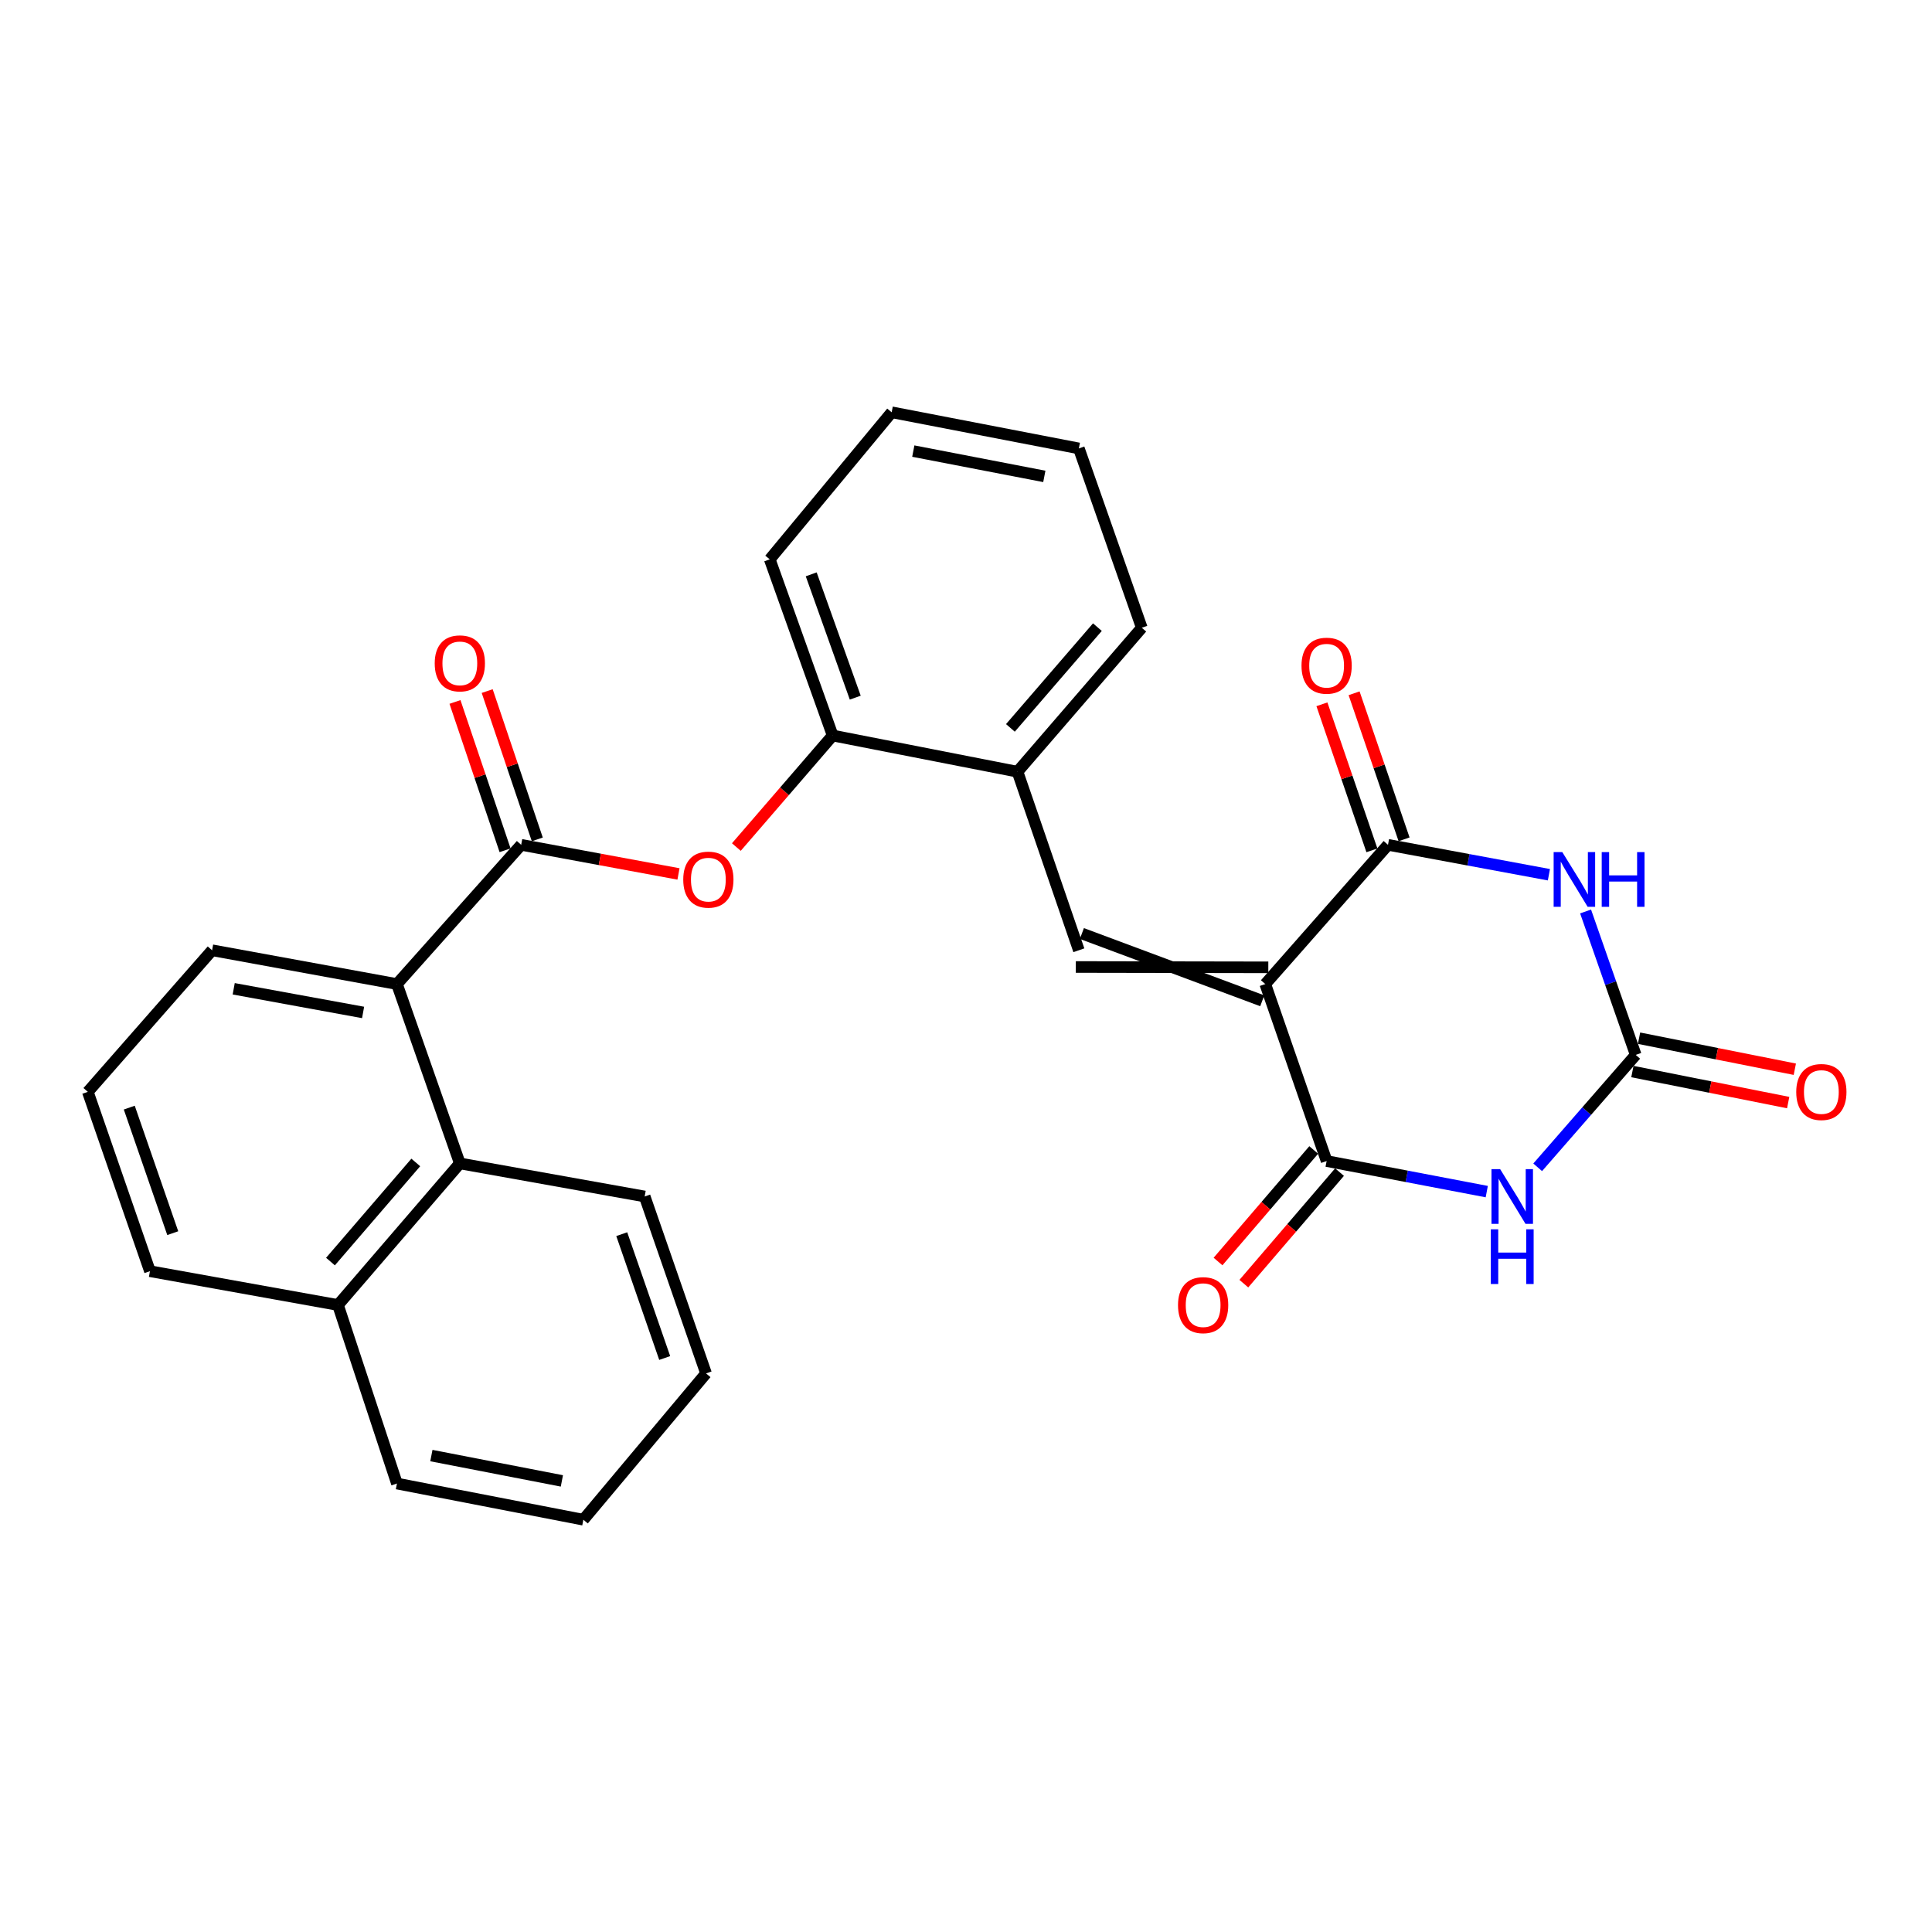 <?xml version='1.0' encoding='iso-8859-1'?>
<svg version='1.1' baseProfile='full'
              xmlns='http://www.w3.org/2000/svg'
                      xmlns:rdkit='http://www.rdkit.org/xml'
                      xmlns:xlink='http://www.w3.org/1999/xlink'
                  xml:space='preserve'
width='1000px' height='1000px' viewBox='0 0 1000 1000'>
<!-- END OF HEADER -->
<rect style='opacity:1.0;fill:#FFFFFF;stroke:none' width='1000' height='1000' x='0' y='0'> </rect>
<path class='bond-2' d='M 654.903,509.349 L 718.42,437.285' style='fill:none;fill-rule:evenodd;stroke:#000000;stroke-width:6px;stroke-linecap:butt;stroke-linejoin:miter;stroke-opacity:1' />
<path class='bond-3' d='M 654.903,509.349 L 686.657,600.952' style='fill:none;fill-rule:evenodd;stroke:#000000;stroke-width:6px;stroke-linecap:butt;stroke-linejoin:miter;stroke-opacity:1' />
<path class='bond-5' d='M 656.474,500.689 L 556.84,500.514' style='fill:none;fill-rule:evenodd;stroke:#000000;stroke-width:6px;stroke-linecap:butt;stroke-linejoin:miter;stroke-opacity:1' />
<path class='bond-5' d='M 653.333,518.009 L 559.981,483.194' style='fill:none;fill-rule:evenodd;stroke:#000000;stroke-width:6px;stroke-linecap:butt;stroke-linejoin:miter;stroke-opacity:1' />
<path class='bond-0' d='M 801.71,452.759 L 760.065,445.022' style='fill:none;fill-rule:evenodd;stroke:#0000FF;stroke-width:6px;stroke-linecap:butt;stroke-linejoin:miter;stroke-opacity:1' />
<path class='bond-0' d='M 760.065,445.022 L 718.42,437.285' style='fill:none;fill-rule:evenodd;stroke:#000000;stroke-width:6px;stroke-linecap:butt;stroke-linejoin:miter;stroke-opacity:1' />
<path class='bond-28' d='M 820.695,471.775 L 833.671,508.889' style='fill:none;fill-rule:evenodd;stroke:#0000FF;stroke-width:6px;stroke-linecap:butt;stroke-linejoin:miter;stroke-opacity:1' />
<path class='bond-28' d='M 833.671,508.889 L 846.647,546.002' style='fill:none;fill-rule:evenodd;stroke:#000000;stroke-width:6px;stroke-linecap:butt;stroke-linejoin:miter;stroke-opacity:1' />
<path class='bond-1' d='M 769.544,616.78 L 728.101,608.866' style='fill:none;fill-rule:evenodd;stroke:#0000FF;stroke-width:6px;stroke-linecap:butt;stroke-linejoin:miter;stroke-opacity:1' />
<path class='bond-1' d='M 728.101,608.866 L 686.657,600.952' style='fill:none;fill-rule:evenodd;stroke:#000000;stroke-width:6px;stroke-linecap:butt;stroke-linejoin:miter;stroke-opacity:1' />
<path class='bond-4' d='M 795.901,604.194 L 821.274,575.098' style='fill:none;fill-rule:evenodd;stroke:#0000FF;stroke-width:6px;stroke-linecap:butt;stroke-linejoin:miter;stroke-opacity:1' />
<path class='bond-4' d='M 821.274,575.098 L 846.647,546.002' style='fill:none;fill-rule:evenodd;stroke:#000000;stroke-width:6px;stroke-linecap:butt;stroke-linejoin:miter;stroke-opacity:1' />
<path class='bond-12' d='M 726.748,434.435 L 713.811,396.638' style='fill:none;fill-rule:evenodd;stroke:#000000;stroke-width:6px;stroke-linecap:butt;stroke-linejoin:miter;stroke-opacity:1' />
<path class='bond-12' d='M 713.811,396.638 L 700.875,358.841' style='fill:none;fill-rule:evenodd;stroke:#FF0000;stroke-width:6px;stroke-linecap:butt;stroke-linejoin:miter;stroke-opacity:1' />
<path class='bond-12' d='M 710.093,440.135 L 697.157,402.338' style='fill:none;fill-rule:evenodd;stroke:#000000;stroke-width:6px;stroke-linecap:butt;stroke-linejoin:miter;stroke-opacity:1' />
<path class='bond-12' d='M 697.157,402.338 L 684.221,364.541' style='fill:none;fill-rule:evenodd;stroke:#FF0000;stroke-width:6px;stroke-linecap:butt;stroke-linejoin:miter;stroke-opacity:1' />
<path class='bond-13' d='M 679.977,595.222 L 655.213,624.089' style='fill:none;fill-rule:evenodd;stroke:#000000;stroke-width:6px;stroke-linecap:butt;stroke-linejoin:miter;stroke-opacity:1' />
<path class='bond-13' d='M 655.213,624.089 L 630.449,652.956' style='fill:none;fill-rule:evenodd;stroke:#FF0000;stroke-width:6px;stroke-linecap:butt;stroke-linejoin:miter;stroke-opacity:1' />
<path class='bond-13' d='M 693.337,606.683 L 668.573,635.55' style='fill:none;fill-rule:evenodd;stroke:#000000;stroke-width:6px;stroke-linecap:butt;stroke-linejoin:miter;stroke-opacity:1' />
<path class='bond-13' d='M 668.573,635.55 L 643.809,664.417' style='fill:none;fill-rule:evenodd;stroke:#FF0000;stroke-width:6px;stroke-linecap:butt;stroke-linejoin:miter;stroke-opacity:1' />
<path class='bond-14' d='M 844.928,554.634 L 885.244,562.664' style='fill:none;fill-rule:evenodd;stroke:#000000;stroke-width:6px;stroke-linecap:butt;stroke-linejoin:miter;stroke-opacity:1' />
<path class='bond-14' d='M 885.244,562.664 L 925.561,570.695' style='fill:none;fill-rule:evenodd;stroke:#FF0000;stroke-width:6px;stroke-linecap:butt;stroke-linejoin:miter;stroke-opacity:1' />
<path class='bond-14' d='M 848.366,537.37 L 888.683,545.401' style='fill:none;fill-rule:evenodd;stroke:#000000;stroke-width:6px;stroke-linecap:butt;stroke-linejoin:miter;stroke-opacity:1' />
<path class='bond-14' d='M 888.683,545.401 L 928.999,553.431' style='fill:none;fill-rule:evenodd;stroke:#FF0000;stroke-width:6px;stroke-linecap:butt;stroke-linejoin:miter;stroke-opacity:1' />
<path class='bond-9' d='M 558.411,491.854 L 526.657,399.439' style='fill:none;fill-rule:evenodd;stroke:#000000;stroke-width:6px;stroke-linecap:butt;stroke-linejoin:miter;stroke-opacity:1' />
<path class='bond-6' d='M 269.763,437.285 L 310.474,444.817' style='fill:none;fill-rule:evenodd;stroke:#000000;stroke-width:6px;stroke-linecap:butt;stroke-linejoin:miter;stroke-opacity:1' />
<path class='bond-6' d='M 310.474,444.817 L 351.184,452.35' style='fill:none;fill-rule:evenodd;stroke:#FF0000;stroke-width:6px;stroke-linecap:butt;stroke-linejoin:miter;stroke-opacity:1' />
<path class='bond-7' d='M 269.763,437.285 L 205.454,509.349' style='fill:none;fill-rule:evenodd;stroke:#000000;stroke-width:6px;stroke-linecap:butt;stroke-linejoin:miter;stroke-opacity:1' />
<path class='bond-15' d='M 278.102,434.469 L 265.137,396.084' style='fill:none;fill-rule:evenodd;stroke:#000000;stroke-width:6px;stroke-linecap:butt;stroke-linejoin:miter;stroke-opacity:1' />
<path class='bond-15' d='M 265.137,396.084 L 252.172,357.7' style='fill:none;fill-rule:evenodd;stroke:#FF0000;stroke-width:6px;stroke-linecap:butt;stroke-linejoin:miter;stroke-opacity:1' />
<path class='bond-15' d='M 261.425,440.102 L 248.46,401.717' style='fill:none;fill-rule:evenodd;stroke:#000000;stroke-width:6px;stroke-linecap:butt;stroke-linejoin:miter;stroke-opacity:1' />
<path class='bond-15' d='M 248.46,401.717 L 235.495,363.333' style='fill:none;fill-rule:evenodd;stroke:#FF0000;stroke-width:6px;stroke-linecap:butt;stroke-linejoin:miter;stroke-opacity:1' />
<path class='bond-10' d='M 205.454,509.349 L 238.01,602.175' style='fill:none;fill-rule:evenodd;stroke:#000000;stroke-width:6px;stroke-linecap:butt;stroke-linejoin:miter;stroke-opacity:1' />
<path class='bond-17' d='M 205.454,509.349 L 109.783,491.854' style='fill:none;fill-rule:evenodd;stroke:#000000;stroke-width:6px;stroke-linecap:butt;stroke-linejoin:miter;stroke-opacity:1' />
<path class='bond-17' d='M 187.937,524.04 L 120.967,511.794' style='fill:none;fill-rule:evenodd;stroke:#000000;stroke-width:6px;stroke-linecap:butt;stroke-linejoin:miter;stroke-opacity:1' />
<path class='bond-8' d='M 381.138,438.43 L 406.062,409.566' style='fill:none;fill-rule:evenodd;stroke:#FF0000;stroke-width:6px;stroke-linecap:butt;stroke-linejoin:miter;stroke-opacity:1' />
<path class='bond-8' d='M 406.062,409.566 L 430.986,380.702' style='fill:none;fill-rule:evenodd;stroke:#000000;stroke-width:6px;stroke-linecap:butt;stroke-linejoin:miter;stroke-opacity:1' />
<path class='bond-11' d='M 526.657,399.439 L 430.986,380.702' style='fill:none;fill-rule:evenodd;stroke:#000000;stroke-width:6px;stroke-linecap:butt;stroke-linejoin:miter;stroke-opacity:1' />
<path class='bond-20' d='M 526.657,399.439 L 590.986,324.93' style='fill:none;fill-rule:evenodd;stroke:#000000;stroke-width:6px;stroke-linecap:butt;stroke-linejoin:miter;stroke-opacity:1' />
<path class='bond-20' d='M 522.982,376.759 L 568.012,324.603' style='fill:none;fill-rule:evenodd;stroke:#000000;stroke-width:6px;stroke-linecap:butt;stroke-linejoin:miter;stroke-opacity:1' />
<path class='bond-16' d='M 238.01,602.175 L 174.933,675.461' style='fill:none;fill-rule:evenodd;stroke:#000000;stroke-width:6px;stroke-linecap:butt;stroke-linejoin:miter;stroke-opacity:1' />
<path class='bond-16' d='M 215.207,601.685 L 171.053,652.985' style='fill:none;fill-rule:evenodd;stroke:#000000;stroke-width:6px;stroke-linecap:butt;stroke-linejoin:miter;stroke-opacity:1' />
<path class='bond-18' d='M 238.01,602.175 L 333.681,619.298' style='fill:none;fill-rule:evenodd;stroke:#000000;stroke-width:6px;stroke-linecap:butt;stroke-linejoin:miter;stroke-opacity:1' />
<path class='bond-21' d='M 430.986,380.702 L 398.421,289.519' style='fill:none;fill-rule:evenodd;stroke:#000000;stroke-width:6px;stroke-linecap:butt;stroke-linejoin:miter;stroke-opacity:1' />
<path class='bond-21' d='M 442.678,361.104 L 419.883,297.276' style='fill:none;fill-rule:evenodd;stroke:#000000;stroke-width:6px;stroke-linecap:butt;stroke-linejoin:miter;stroke-opacity:1' />
<path class='bond-23' d='M 174.933,675.461 L 205.454,767.876' style='fill:none;fill-rule:evenodd;stroke:#000000;stroke-width:6px;stroke-linecap:butt;stroke-linejoin:miter;stroke-opacity:1' />
<path class='bond-30' d='M 174.933,675.461 L 77.609,657.966' style='fill:none;fill-rule:evenodd;stroke:#000000;stroke-width:6px;stroke-linecap:butt;stroke-linejoin:miter;stroke-opacity:1' />
<path class='bond-19' d='M 109.783,491.854 L 45.455,565.14' style='fill:none;fill-rule:evenodd;stroke:#000000;stroke-width:6px;stroke-linecap:butt;stroke-linejoin:miter;stroke-opacity:1' />
<path class='bond-24' d='M 333.681,619.298 L 365.445,710.872' style='fill:none;fill-rule:evenodd;stroke:#000000;stroke-width:6px;stroke-linecap:butt;stroke-linejoin:miter;stroke-opacity:1' />
<path class='bond-24' d='M 321.815,638.803 L 344.049,702.905' style='fill:none;fill-rule:evenodd;stroke:#000000;stroke-width:6px;stroke-linecap:butt;stroke-linejoin:miter;stroke-opacity:1' />
<path class='bond-22' d='M 45.455,565.14 L 77.609,657.966' style='fill:none;fill-rule:evenodd;stroke:#000000;stroke-width:6px;stroke-linecap:butt;stroke-linejoin:miter;stroke-opacity:1' />
<path class='bond-22' d='M 66.911,573.302 L 89.419,638.28' style='fill:none;fill-rule:evenodd;stroke:#000000;stroke-width:6px;stroke-linecap:butt;stroke-linejoin:miter;stroke-opacity:1' />
<path class='bond-26' d='M 590.986,324.93 L 558.411,232.105' style='fill:none;fill-rule:evenodd;stroke:#000000;stroke-width:6px;stroke-linecap:butt;stroke-linejoin:miter;stroke-opacity:1' />
<path class='bond-29' d='M 398.421,289.519 L 461.527,213.397' style='fill:none;fill-rule:evenodd;stroke:#000000;stroke-width:6px;stroke-linecap:butt;stroke-linejoin:miter;stroke-opacity:1' />
<path class='bond-31' d='M 205.454,767.876 L 301.947,786.603' style='fill:none;fill-rule:evenodd;stroke:#000000;stroke-width:6px;stroke-linecap:butt;stroke-linejoin:miter;stroke-opacity:1' />
<path class='bond-31' d='M 223.282,753.405 L 290.827,766.514' style='fill:none;fill-rule:evenodd;stroke:#000000;stroke-width:6px;stroke-linecap:butt;stroke-linejoin:miter;stroke-opacity:1' />
<path class='bond-27' d='M 365.445,710.872 L 301.947,786.603' style='fill:none;fill-rule:evenodd;stroke:#000000;stroke-width:6px;stroke-linecap:butt;stroke-linejoin:miter;stroke-opacity:1' />
<path class='bond-25' d='M 461.527,213.397 L 558.411,232.105' style='fill:none;fill-rule:evenodd;stroke:#000000;stroke-width:6px;stroke-linecap:butt;stroke-linejoin:miter;stroke-opacity:1' />
<path class='bond-25' d='M 472.722,233.486 L 540.541,246.582' style='fill:none;fill-rule:evenodd;stroke:#000000;stroke-width:6px;stroke-linecap:butt;stroke-linejoin:miter;stroke-opacity:1' />
<path  class='atom-1' d='M 808.643 441.051
L 817.923 456.051
Q 818.843 457.531, 820.323 460.211
Q 821.803 462.891, 821.883 463.051
L 821.883 441.051
L 825.643 441.051
L 825.643 469.371
L 821.763 469.371
L 811.803 452.971
Q 810.643 451.051, 809.403 448.851
Q 808.203 446.651, 807.843 445.971
L 807.843 469.371
L 804.163 469.371
L 804.163 441.051
L 808.643 441.051
' fill='#0000FF'/>
<path  class='atom-1' d='M 829.043 441.051
L 832.883 441.051
L 832.883 453.091
L 847.363 453.091
L 847.363 441.051
L 851.203 441.051
L 851.203 469.371
L 847.363 469.371
L 847.363 456.291
L 832.883 456.291
L 832.883 469.371
L 829.043 469.371
L 829.043 441.051
' fill='#0000FF'/>
<path  class='atom-2' d='M 776.469 605.138
L 785.749 620.138
Q 786.669 621.618, 788.149 624.298
Q 789.629 626.978, 789.709 627.138
L 789.709 605.138
L 793.469 605.138
L 793.469 633.458
L 789.589 633.458
L 779.629 617.058
Q 778.469 615.138, 777.229 612.938
Q 776.029 610.738, 775.669 610.058
L 775.669 633.458
L 771.989 633.458
L 771.989 605.138
L 776.469 605.138
' fill='#0000FF'/>
<path  class='atom-2' d='M 771.649 636.29
L 775.489 636.29
L 775.489 648.33
L 789.969 648.33
L 789.969 636.29
L 793.809 636.29
L 793.809 664.61
L 789.969 664.61
L 789.969 651.53
L 775.489 651.53
L 775.489 664.61
L 771.649 664.61
L 771.649 636.29
' fill='#0000FF'/>
<path  class='atom-9' d='M 353.647 455.291
Q 353.647 448.491, 357.007 444.691
Q 360.367 440.891, 366.647 440.891
Q 372.927 440.891, 376.287 444.691
Q 379.647 448.491, 379.647 455.291
Q 379.647 462.171, 376.247 466.091
Q 372.847 469.971, 366.647 469.971
Q 360.407 469.971, 357.007 466.091
Q 353.647 462.211, 353.647 455.291
M 366.647 466.771
Q 370.967 466.771, 373.287 463.891
Q 375.647 460.971, 375.647 455.291
Q 375.647 449.731, 373.287 446.931
Q 370.967 444.091, 366.647 444.091
Q 362.327 444.091, 359.967 446.891
Q 357.647 449.691, 357.647 455.291
Q 357.647 461.011, 359.967 463.891
Q 362.327 466.771, 366.647 466.771
' fill='#FF0000'/>
<path  class='atom-13' d='M 673.657 344.559
Q 673.657 337.759, 677.017 333.959
Q 680.377 330.159, 686.657 330.159
Q 692.937 330.159, 696.297 333.959
Q 699.657 337.759, 699.657 344.559
Q 699.657 351.439, 696.257 355.359
Q 692.857 359.239, 686.657 359.239
Q 680.417 359.239, 677.017 355.359
Q 673.657 351.479, 673.657 344.559
M 686.657 356.039
Q 690.977 356.039, 693.297 353.159
Q 695.657 350.239, 695.657 344.559
Q 695.657 338.999, 693.297 336.199
Q 690.977 333.359, 686.657 333.359
Q 682.337 333.359, 679.977 336.159
Q 677.657 338.959, 677.657 344.559
Q 677.657 350.279, 679.977 353.159
Q 682.337 356.039, 686.657 356.039
' fill='#FF0000'/>
<path  class='atom-14' d='M 609.739 675.541
Q 609.739 668.741, 613.099 664.941
Q 616.459 661.141, 622.739 661.141
Q 629.019 661.141, 632.379 664.941
Q 635.739 668.741, 635.739 675.541
Q 635.739 682.421, 632.339 686.341
Q 628.939 690.221, 622.739 690.221
Q 616.499 690.221, 613.099 686.341
Q 609.739 682.461, 609.739 675.541
M 622.739 687.021
Q 627.059 687.021, 629.379 684.141
Q 631.739 681.221, 631.739 675.541
Q 631.739 669.981, 629.379 667.181
Q 627.059 664.341, 622.739 664.341
Q 618.419 664.341, 616.059 667.141
Q 613.739 669.941, 613.739 675.541
Q 613.739 681.261, 616.059 684.141
Q 618.419 687.021, 622.739 687.021
' fill='#FF0000'/>
<path  class='atom-15' d='M 929.729 565.22
Q 929.729 558.42, 933.089 554.62
Q 936.449 550.82, 942.729 550.82
Q 949.009 550.82, 952.369 554.62
Q 955.729 558.42, 955.729 565.22
Q 955.729 572.1, 952.329 576.02
Q 948.929 579.9, 942.729 579.9
Q 936.489 579.9, 933.089 576.02
Q 929.729 572.14, 929.729 565.22
M 942.729 576.7
Q 947.049 576.7, 949.369 573.82
Q 951.729 570.9, 951.729 565.22
Q 951.729 559.66, 949.369 556.86
Q 947.049 554.02, 942.729 554.02
Q 938.409 554.02, 936.049 556.82
Q 933.729 559.62, 933.729 565.22
Q 933.729 570.94, 936.049 573.82
Q 938.409 576.7, 942.729 576.7
' fill='#FF0000'/>
<path  class='atom-16' d='M 225.01 343.356
Q 225.01 336.556, 228.37 332.756
Q 231.73 328.956, 238.01 328.956
Q 244.29 328.956, 247.65 332.756
Q 251.01 336.556, 251.01 343.356
Q 251.01 350.236, 247.61 354.156
Q 244.21 358.036, 238.01 358.036
Q 231.77 358.036, 228.37 354.156
Q 225.01 350.276, 225.01 343.356
M 238.01 354.836
Q 242.33 354.836, 244.65 351.956
Q 247.01 349.036, 247.01 343.356
Q 247.01 337.796, 244.65 334.996
Q 242.33 332.156, 238.01 332.156
Q 233.69 332.156, 231.33 334.956
Q 229.01 337.756, 229.01 343.356
Q 229.01 349.076, 231.33 351.956
Q 233.69 354.836, 238.01 354.836
' fill='#FF0000'/>
</svg>
